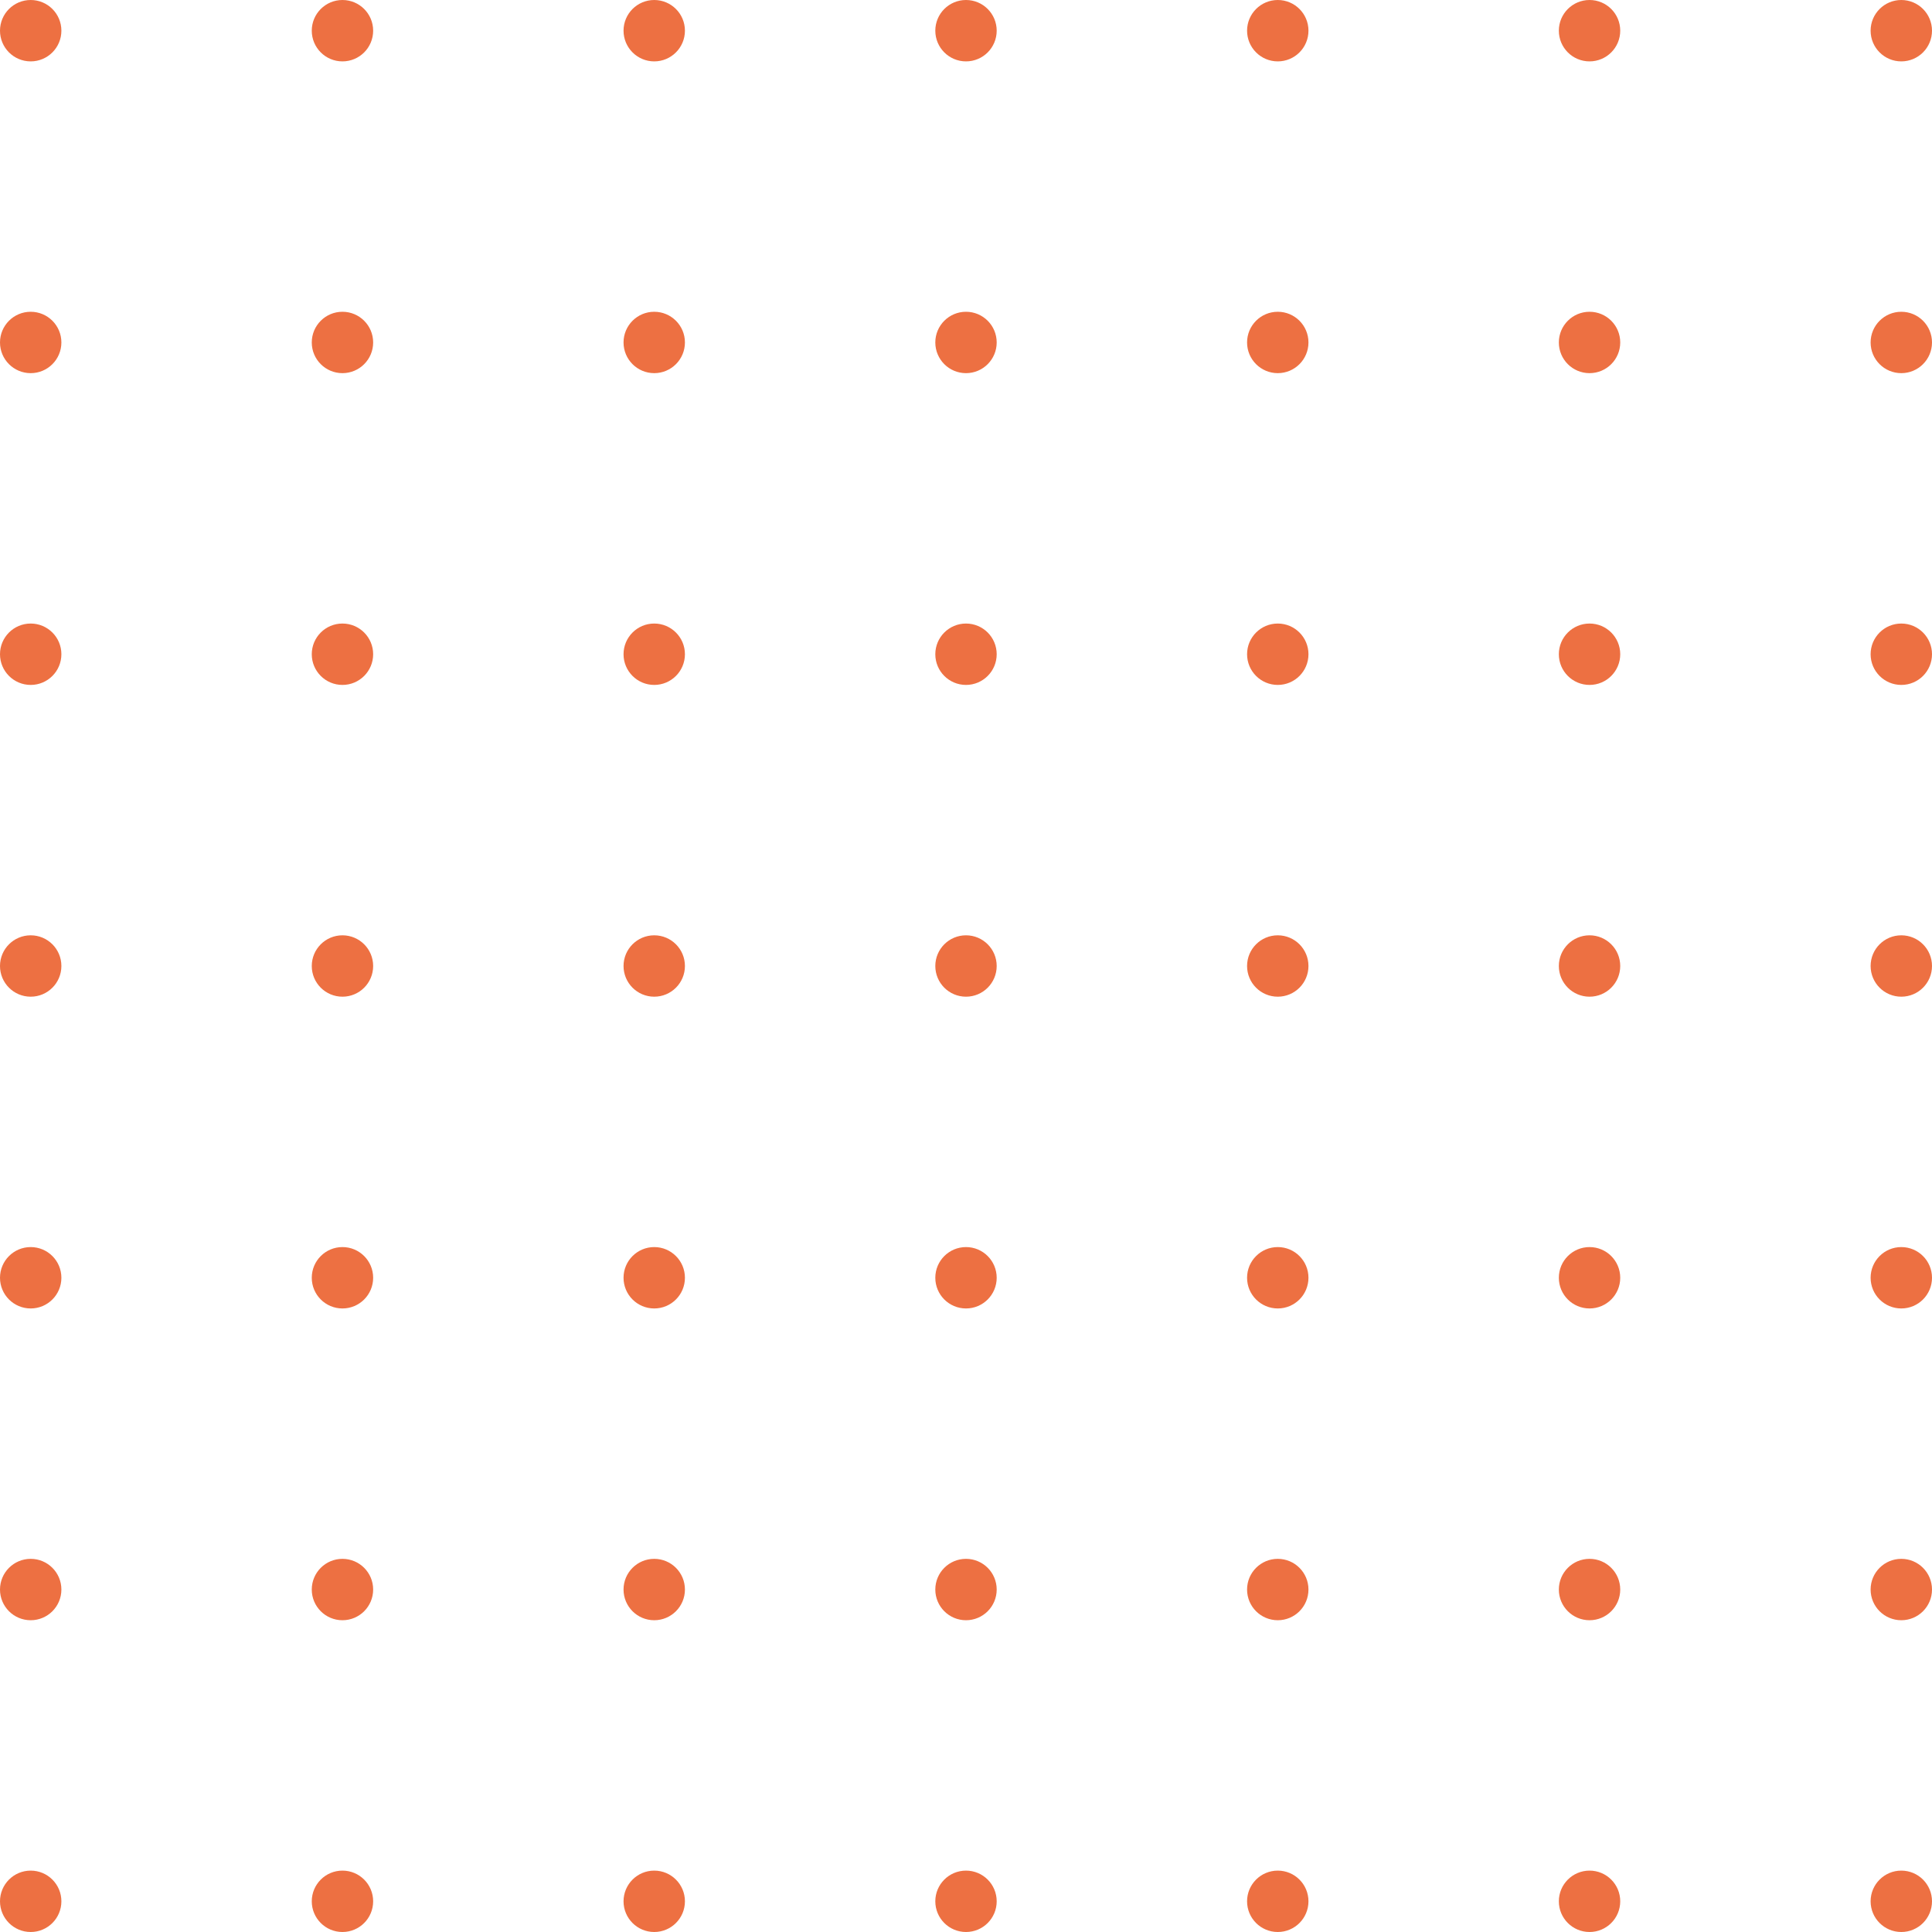   <svg xmlns="http://www.w3.org/2000/svg" viewBox="0 0 328.704 328.704" width="100%" style="vertical-align: middle; max-width: 100%; width: 100%;">
   <g>
    <g>
     <circle cx="5.222" cy="5.222" r="5.222" fill="rgb(237,112,66)">
     </circle>
     <circle cx="5.222" cy="58.265" r="5.222" fill="rgb(237,112,66)">
     </circle>
     <circle cx="5.222" cy="111.309" r="5.222" fill="rgb(237,112,66)">
     </circle>
     <circle cx="5.222" cy="164.352" r="5.222" fill="rgb(237,112,66)">
     </circle>
     <circle cx="5.222" cy="217.395" r="5.222" fill="rgb(237,112,66)">
     </circle>
     <circle cx="5.222" cy="270.439" r="5.222" fill="rgb(237,112,66)">
     </circle>
     <circle cx="5.222" cy="323.482" r="5.222" fill="rgb(237,112,66)">
     </circle>
     <circle cx="58.265" cy="5.222" r="5.222" fill="rgb(237,112,66)">
     </circle>
     <circle cx="58.265" cy="58.265" r="5.222" fill="rgb(237,112,66)">
     </circle>
     <circle cx="58.265" cy="111.309" r="5.222" fill="rgb(237,112,66)">
     </circle>
     <circle cx="58.265" cy="164.352" r="5.222" fill="rgb(237,112,66)">
     </circle>
     <circle cx="58.265" cy="217.395" r="5.222" fill="rgb(237,112,66)">
     </circle>
     <circle cx="58.265" cy="270.439" r="5.222" fill="rgb(237,112,66)">
     </circle>
     <circle cx="58.265" cy="323.482" r="5.222" fill="rgb(237,112,66)">
     </circle>
     <circle cx="111.309" cy="5.222" r="5.222" fill="rgb(237,112,66)">
     </circle>
     <circle cx="111.309" cy="58.265" r="5.222" fill="rgb(237,112,66)">
     </circle>
     <circle cx="111.309" cy="111.309" r="5.222" fill="rgb(237,112,66)">
     </circle>
     <circle cx="111.309" cy="164.352" r="5.222" fill="rgb(237,112,66)">
     </circle>
     <circle cx="111.309" cy="217.395" r="5.222" fill="rgb(237,112,66)">
     </circle>
     <circle cx="111.309" cy="270.439" r="5.222" fill="rgb(237,112,66)">
     </circle>
     <circle cx="111.309" cy="323.482" r="5.222" fill="rgb(237,112,66)">
     </circle>
     <circle cx="164.352" cy="5.222" r="5.222" fill="rgb(237,112,66)">
     </circle>
     <circle cx="164.352" cy="58.265" r="5.222" fill="rgb(237,112,66)">
     </circle>
     <circle cx="164.352" cy="111.309" r="5.222" fill="rgb(237,112,66)">
     </circle>
     <circle cx="164.352" cy="164.352" r="5.222" fill="rgb(237,112,66)">
     </circle>
     <circle cx="164.352" cy="217.395" r="5.222" fill="rgb(237,112,66)">
     </circle>
     <circle cx="164.352" cy="270.439" r="5.222" fill="rgb(237,112,66)">
     </circle>
     <circle cx="164.352" cy="323.482" r="5.222" fill="rgb(237,112,66)">
     </circle>
     <circle cx="217.396" cy="5.222" r="5.222" fill="rgb(237,112,66)">
     </circle>
     <circle cx="217.395" cy="58.265" r="5.222" fill="rgb(237,112,66)">
     </circle>
     <circle cx="217.396" cy="111.309" r="5.222" fill="rgb(237,112,66)">
     </circle>
     <circle cx="217.395" cy="164.352" r="5.222" fill="rgb(237,112,66)">
     </circle>
     <circle cx="217.395" cy="217.395" r="5.222" fill="rgb(237,112,66)">
     </circle>
     <circle cx="217.395" cy="270.439" r="5.222" fill="rgb(237,112,66)">
     </circle>
     <circle cx="217.395" cy="323.482" r="5.222" fill="rgb(237,112,66)">
     </circle>
     <circle cx="270.439" cy="5.222" r="5.222" fill="rgb(237,112,66)">
     </circle>
     <circle cx="270.439" cy="58.265" r="5.222" fill="rgb(237,112,66)">
     </circle>
     <circle cx="270.439" cy="111.309" r="5.222" fill="rgb(237,112,66)">
     </circle>
     <circle cx="270.439" cy="164.352" r="5.222" fill="rgb(237,112,66)">
     </circle>
     <circle cx="270.439" cy="217.395" r="5.222" fill="rgb(237,112,66)">
     </circle>
     <circle cx="270.439" cy="270.439" r="5.222" fill="rgb(237,112,66)">
     </circle>
     <circle cx="270.439" cy="323.482" r="5.222" fill="rgb(237,112,66)">
     </circle>
     <circle cx="323.482" cy="5.222" r="5.222" fill="rgb(237,112,66)">
     </circle>
     <circle cx="323.482" cy="58.265" r="5.222" fill="rgb(237,112,66)">
     </circle>
     <circle cx="323.482" cy="111.309" r="5.222" fill="rgb(237,112,66)">
     </circle>
     <circle cx="323.482" cy="164.352" r="5.222" fill="rgb(237,112,66)">
     </circle>
     <circle cx="323.482" cy="217.395" r="5.222" fill="rgb(237,112,66)">
     </circle>
     <circle cx="323.482" cy="270.439" r="5.222" fill="rgb(237,112,66)">
     </circle>
     <circle cx="323.482" cy="323.482" r="5.222" fill="rgb(237,112,66)">
     </circle>
    </g>
   </g>
  </svg>
